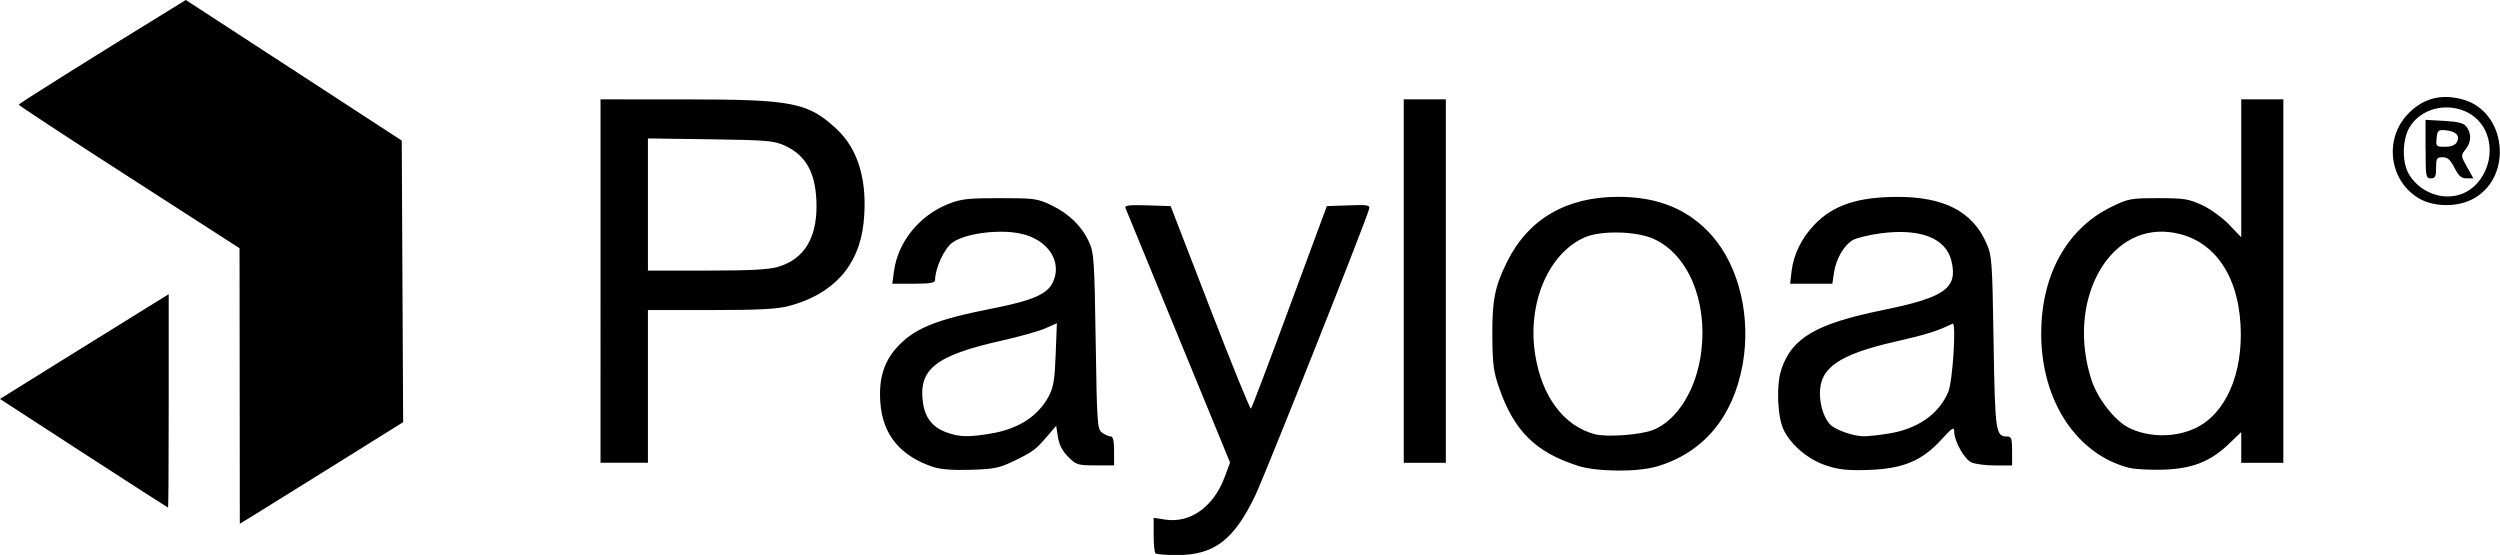 <?xml version="1.0" encoding="UTF-8" standalone="no"?>
<!-- Created with Inkscape (http://www.inkscape.org/) -->

<svg
   width="35.756mm"
   height="7.937mm"
   viewBox="0 0 35.756 7.937"
   version="1.1"
   id="svg1"
   xml:space="preserve"
   xmlns:inkscape="http://www.inkscape.org/namespaces/inkscape"
   xmlns:sodipodi="http://sodipodi.sourceforge.net/DTD/sodipodi-0.dtd"
   xmlns="http://www.w3.org/2000/svg"
   xmlns:svg="http://www.w3.org/2000/svg"><sodipodi:namedview
     id="namedview1"
     pagecolor="#ffffff"
     bordercolor="#000000"
     borderopacity="0.25"
     inkscape:showpageshadow="2"
     inkscape:pageopacity="0.0"
     inkscape:pagecheckerboard="0"
     inkscape:deskcolor="#d1d1d1"
     inkscape:document-units="mm" /><defs
     id="defs1" /><g
     inkscape:label="Capa 1"
     inkscape:groupmode="layer"
     id="layer1"
     transform="translate(-164.869,-44.186)"><path
       style="fill:#000000;stroke-width:0.497"
       d="m 181.394,52.099 c -0.014,-0.014 -0.025,-0.133 -0.025,-0.266 v -0.241 l 0.171,0.026 c 0.353,0.053 0.685,-0.185 0.842,-0.602 l 0.08,-0.214 -0.738,-1.796 c -0.406,-0.988 -0.747,-1.818 -0.758,-1.845 -0.016,-0.038 0.052,-0.046 0.313,-0.038 l 0.333,0.011 0.564,1.459 c 0.31,0.802 0.573,1.449 0.585,1.438 0.012,-0.011 0.261,-0.668 0.553,-1.459 l 0.532,-1.438 0.311,-0.011 c 0.283,-0.01 0.309,-0.005 0.292,0.057 -0.058,0.207 -1.492,3.813 -1.629,4.098 -0.305,0.633 -0.586,0.846 -1.115,0.847 -0.157,2.03e-4 -0.297,-0.011 -0.311,-0.025 z m -13.097,-2.393 -0.002,-1.97 -1.579,-1.017 c -0.869,-0.559 -1.579,-1.025 -1.579,-1.036 -1.7e-4,-0.015 1.038,-0.666 2.277,-1.428 l 0.113,-0.069 1.544,1.005 1.544,1.005 0.01,2.014 0.01,2.014 -1.024,0.639 c -0.563,0.351 -1.089,0.678 -1.168,0.726 l -0.144,0.087 z m -2.231,0.963 -1.197,-0.777 0.858,-0.534 c 0.472,-0.293 1.015,-0.631 1.207,-0.749 l 0.348,-0.215 v 1.526 c 0,0.839 -0.004,1.526 -0.009,1.526 -0.005,-3.7e-5 -0.548,-0.35 -1.207,-0.777 z m 12.158,0.199 c -0.475,-0.157 -0.727,-0.459 -0.763,-0.913 -0.027,-0.336 0.043,-0.581 0.225,-0.788 0.244,-0.278 0.554,-0.407 1.357,-0.565 0.594,-0.117 0.802,-0.206 0.884,-0.378 0.141,-0.295 -0.071,-0.615 -0.461,-0.697 -0.319,-0.067 -0.806,-0.001 -0.981,0.133 -0.116,0.089 -0.242,0.366 -0.242,0.534 0,0.037 -0.078,0.05 -0.306,0.05 h -0.306 l 0.024,-0.179 c 0.057,-0.418 0.359,-0.793 0.771,-0.959 0.186,-0.075 0.28,-0.086 0.74,-0.086 0.492,-4.6e-4 0.541,0.006 0.734,0.098 0.254,0.121 0.438,0.299 0.542,0.523 0.073,0.158 0.08,0.254 0.098,1.425 0.018,1.187 0.023,1.258 0.092,1.309 0.04,0.029 0.095,0.053 0.122,0.053 0.035,0 0.049,0.062 0.049,0.207 v 0.207 h -0.267 c -0.252,0 -0.275,-0.007 -0.389,-0.122 -0.083,-0.083 -0.13,-0.174 -0.147,-0.283 l -0.025,-0.161 -0.122,0.142 c -0.173,0.202 -0.207,0.227 -0.476,0.358 -0.213,0.103 -0.287,0.119 -0.621,0.129 -0.246,0.008 -0.433,-0.005 -0.531,-0.038 z m 0.805,-0.479 c 0.406,-0.066 0.69,-0.249 0.844,-0.544 0.063,-0.12 0.082,-0.24 0.095,-0.593 l 0.017,-0.443 -0.165,0.073 c -0.091,0.04 -0.368,0.118 -0.617,0.174 -0.957,0.214 -1.205,0.411 -1.132,0.899 0.032,0.212 0.142,0.347 0.341,0.417 0.183,0.065 0.303,0.068 0.617,0.017 z m 8.404,0.458 c -0.602,-0.195 -0.906,-0.495 -1.12,-1.105 -0.082,-0.233 -0.097,-0.343 -0.1,-0.745 -0.004,-0.516 0.034,-0.71 0.211,-1.067 0.304,-0.612 0.847,-0.929 1.593,-0.929 0.571,0 1.008,0.182 1.337,0.555 0.39,0.443 0.562,1.166 0.438,1.848 -0.136,0.751 -0.566,1.26 -1.227,1.454 -0.281,0.082 -0.861,0.077 -1.133,-0.011 z m 1.083,-0.513 c 0.345,-0.139 0.619,-0.584 0.685,-1.117 0.092,-0.729 -0.191,-1.397 -0.684,-1.616 -0.249,-0.111 -0.753,-0.121 -0.983,-0.02 -0.519,0.228 -0.823,0.943 -0.709,1.672 0.094,0.603 0.409,1.025 0.853,1.143 0.174,0.046 0.66,0.01 0.838,-0.062 z m 2.471,0.509 c -0.25,-0.082 -0.488,-0.279 -0.602,-0.497 -0.095,-0.182 -0.115,-0.653 -0.037,-0.882 0.152,-0.448 0.499,-0.649 1.454,-0.844 0.883,-0.18 1.068,-0.311 0.979,-0.695 -0.076,-0.332 -0.442,-0.477 -1.014,-0.402 -0.174,0.023 -0.357,0.069 -0.407,0.101 -0.126,0.083 -0.231,0.268 -0.26,0.459 l -0.024,0.161 h -0.302 -0.302 l 0.022,-0.186 c 0.027,-0.231 0.143,-0.467 0.322,-0.655 0.268,-0.282 0.621,-0.401 1.194,-0.401 0.66,-7.95e-4 1.066,0.208 1.264,0.65 0.085,0.19 0.089,0.241 0.108,1.425 0.021,1.292 0.03,1.352 0.194,1.352 0.061,0 0.071,0.03 0.071,0.207 v 0.207 h -0.243 c -0.134,0 -0.286,-0.02 -0.338,-0.043 -0.103,-0.047 -0.247,-0.305 -0.247,-0.442 0,-0.073 -0.028,-0.055 -0.187,0.119 -0.274,0.3 -0.548,0.414 -1.037,0.43 -0.3,0.01 -0.424,-0.003 -0.607,-0.063 z m 0.885,-0.454 c 0.427,-0.069 0.727,-0.278 0.863,-0.601 0.062,-0.148 0.116,-0.999 0.061,-0.973 -0.22,0.107 -0.374,0.155 -0.807,0.254 -0.818,0.187 -1.091,0.374 -1.091,0.744 0,0.185 0.07,0.382 0.163,0.459 0.087,0.073 0.325,0.152 0.458,0.154 0.062,7.46e-4 0.221,-0.016 0.353,-0.038 z m 3.456,0.49 c -0.757,-0.19 -1.265,-0.961 -1.265,-1.919 0,-0.838 0.364,-1.5 0.996,-1.811 0.251,-0.123 0.281,-0.129 0.678,-0.129 0.371,0 0.438,0.011 0.629,0.1 0.118,0.055 0.292,0.181 0.386,0.28 l 0.172,0.179 v -0.986 -0.986 h 0.301 0.301 v 2.599 2.599 h -0.301 -0.301 v -0.22 -0.22 l -0.175,0.168 c -0.266,0.255 -0.52,0.355 -0.933,0.37 -0.188,0.006 -0.408,-0.005 -0.488,-0.025 z m 0.938,-0.568 c 0.436,-0.205 0.688,-0.78 0.648,-1.483 -0.043,-0.758 -0.422,-1.252 -1.015,-1.322 -0.893,-0.105 -1.479,1.009 -1.115,2.119 0.086,0.262 0.327,0.572 0.523,0.674 0.281,0.145 0.664,0.15 0.958,0.012 z m -22.808,-2.105 v -2.599 l 1.215,5.47e-4 c 1.532,6.96e-4 1.75,0.043 2.159,0.421 0.316,0.292 0.451,0.758 0.388,1.348 -0.066,0.613 -0.435,1.021 -1.076,1.188 -0.162,0.042 -0.439,0.056 -1.112,0.056 h -0.896 v 1.092 1.092 h -0.339 -0.339 z m 2.546,-0.206 c 0.358,-0.106 0.543,-0.399 0.543,-0.861 0,-0.457 -0.138,-0.725 -0.448,-0.868 -0.159,-0.073 -0.25,-0.081 -1.068,-0.093 l -0.895,-0.012 v 0.945 0.945 h 0.841 c 0.631,0 0.887,-0.014 1.027,-0.055 z m 8.942,0.206 v -2.599 h 0.301 0.301 v 2.599 2.599 h -0.301 -0.301 z m 14.513,-1.187 c -0.42,-0.252 -0.494,-0.847 -0.15,-1.204 0.216,-0.224 0.476,-0.292 0.786,-0.206 0.614,0.17 0.722,1.084 0.166,1.41 -0.229,0.134 -0.579,0.134 -0.803,1.65e-4 z m 0.616,-0.058 c 0.366,-0.139 0.521,-0.641 0.301,-0.974 -0.237,-0.359 -0.816,-0.351 -1.042,0.015 -0.102,0.164 -0.113,0.479 -0.025,0.651 0.142,0.274 0.488,0.413 0.765,0.308 z m -0.515,-0.642 v -0.419 l 0.268,0.015 c 0.208,0.012 0.279,0.031 0.32,0.087 0.072,0.099 0.066,0.221 -0.017,0.323 -0.068,0.084 -0.067,0.089 0.022,0.249 l 0.091,0.163 h -0.097 c -0.075,0 -0.114,-0.034 -0.173,-0.151 -0.059,-0.115 -0.099,-0.151 -0.17,-0.151 -0.084,0 -0.093,0.015 -0.093,0.151 0,0.126 -0.013,0.151 -0.075,0.151 -0.071,0 -0.075,-0.025 -0.075,-0.419 z m 0.45,-0.105 c 0.048,-0.089 -0.021,-0.155 -0.173,-0.166 -0.095,-0.007 -0.108,0.006 -0.119,0.115 -0.011,0.117 -0.006,0.122 0.121,0.122 0.092,0 0.145,-0.022 0.171,-0.071 z"
       id="path2" /></g></svg>
